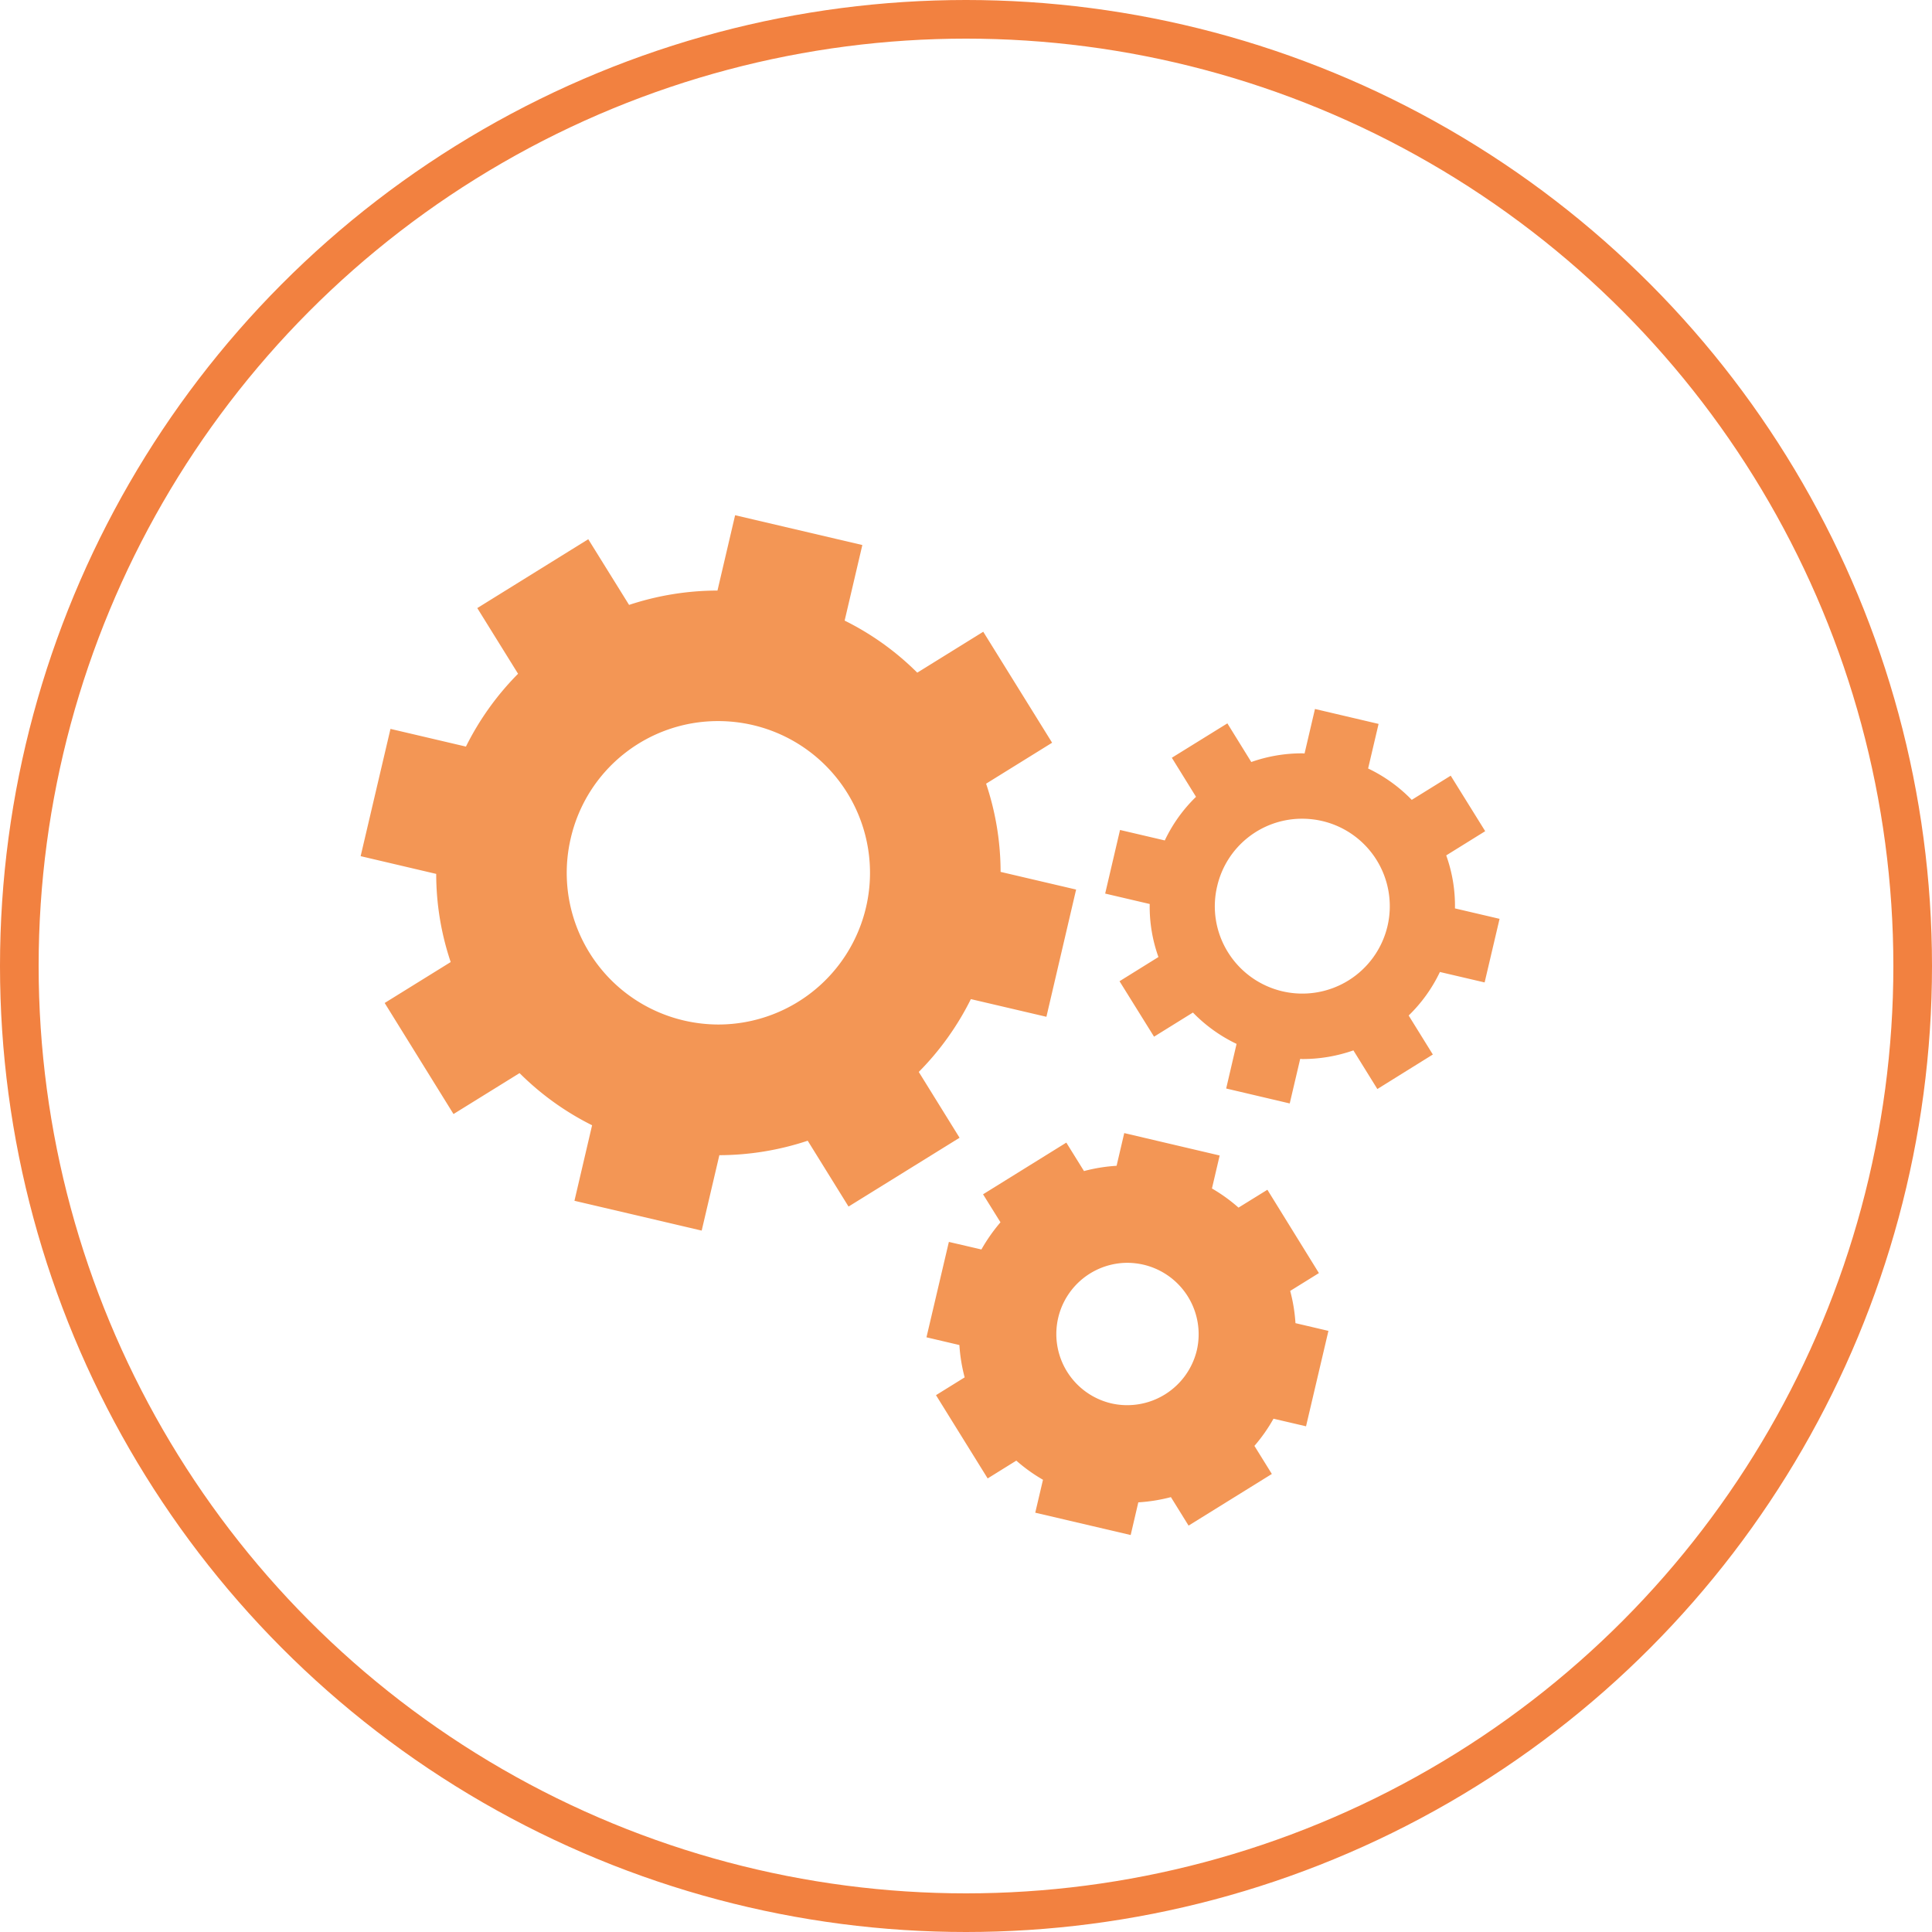 <?xml version="1.0" encoding="UTF-8"?> <svg xmlns="http://www.w3.org/2000/svg" width="150" height="150" viewBox="0 0 150 150"><g transform="translate(-1173 -937)"><g transform="translate(1173.435 937)"><g transform="translate(-0.435)" fill="none" stroke="#f28140" stroke-width="3"><circle cx="75" cy="75" r="75" stroke="none"></circle><circle cx="75" cy="75" r="73.5" fill="none"></circle></g></g><g transform="translate(1201 965.965)"><path d="M37.88,64.712,46.5,59.37,43.333,54.26a21.81,21.81,0,0,0,4.045-5.654l5.865,1.372L55.549,40.1l-5.863-1.372a21.6,21.6,0,0,0-1.125-6.849L53.686,28.7l-5.347-8.616-5.122,3.176a21.538,21.538,0,0,0-5.639-4.042l1.374-5.867-9.878-2.314-1.369,5.849A21.92,21.92,0,0,0,20.841,18l-3.168-5.1L9.056,18.246l3.166,5.1A21.833,21.833,0,0,0,8.175,29L2.317,27.626,0,37.507l5.867,1.377a21.451,21.451,0,0,0,1.125,6.845L1.866,48.906l5.344,8.623,5.128-3.178A21.634,21.634,0,0,0,17.97,58.4L16.6,64.264l9.879,2.314,1.372-5.855A21.914,21.914,0,0,0,34.71,59.6ZM16.312,36.12a11.724,11.724,0,0,1,11.449-9.1,11.891,11.891,0,0,1,2.7.312,11.779,11.779,0,0,1-2.674,23.246,11.936,11.936,0,0,1-2.7-.314A11.767,11.767,0,0,1,16.312,36.12ZM72.17,71.261,74.4,69.877,70.4,63.407l-2.242,1.387a12.827,12.827,0,0,0-2.063-1.486l.6-2.561-7.409-1.739-.594,2.539a12.852,12.852,0,0,0-2.531.409l-1.372-2.209L48.324,63.76l1.353,2.174a13.37,13.37,0,0,0-1.481,2.11l-2.526-.587-1.739,7.406,2.556.6a12.859,12.859,0,0,0,.409,2.511L44.67,79.355l4.012,6.465,2.224-1.382a12.808,12.808,0,0,0,2.071,1.486l-.6,2.556,7.409,1.734.592-2.537a13.038,13.038,0,0,0,2.531-.406l1.372,2.212,6.465-4.01-1.353-2.18a12.714,12.714,0,0,0,1.481-2.11l2.526.589,1.739-7.408-2.559-.6A12.8,12.8,0,0,0,72.17,71.261Zm-7.25,4.615a5.557,5.557,0,0,1-6.643,4.116,5.53,5.53,0,0,1,1.253-10.913,5.736,5.736,0,0,1,1.263.149A5.547,5.547,0,0,1,64.92,75.876ZM83.794,46.5l3.472.811,1.16-4.938-3.463-.81a11.576,11.576,0,0,0-.679-4.115l3.027-1.88-2.678-4.309-3.025,1.877A11.778,11.778,0,0,0,78.22,30.7l.813-3.461-4.939-1.159-.808,3.454c-.06,0-.124-.01-.186-.01a11.87,11.87,0,0,0-3.951.673l-1.856-3-4.312,2.67L64.859,32.9a11.687,11.687,0,0,0-2.425,3.386l-3.475-.813-1.154,4.939,3.458.809a11.589,11.589,0,0,0,.678,4.117L58.92,47.217,61.6,51.523l3.019-1.874a11.82,11.82,0,0,0,3.388,2.433L67.2,55.546l4.934,1.16.812-3.458c.062,0,.124.01.184.01a11.911,11.911,0,0,0,3.948-.671l1.86,3,4.307-2.68-1.877-3.028A11.71,11.71,0,0,0,83.794,46.5ZM66.5,39.845A6.762,6.762,0,0,1,73.1,34.6a6.915,6.915,0,0,1,1.561.18,6.793,6.793,0,0,1,5.063,8.162,6.794,6.794,0,0,1-12.384,2.026A6.739,6.739,0,0,1,66.5,39.845Z" transform="translate(0 0)" fill="#f39655"></path></g></g></svg> 
